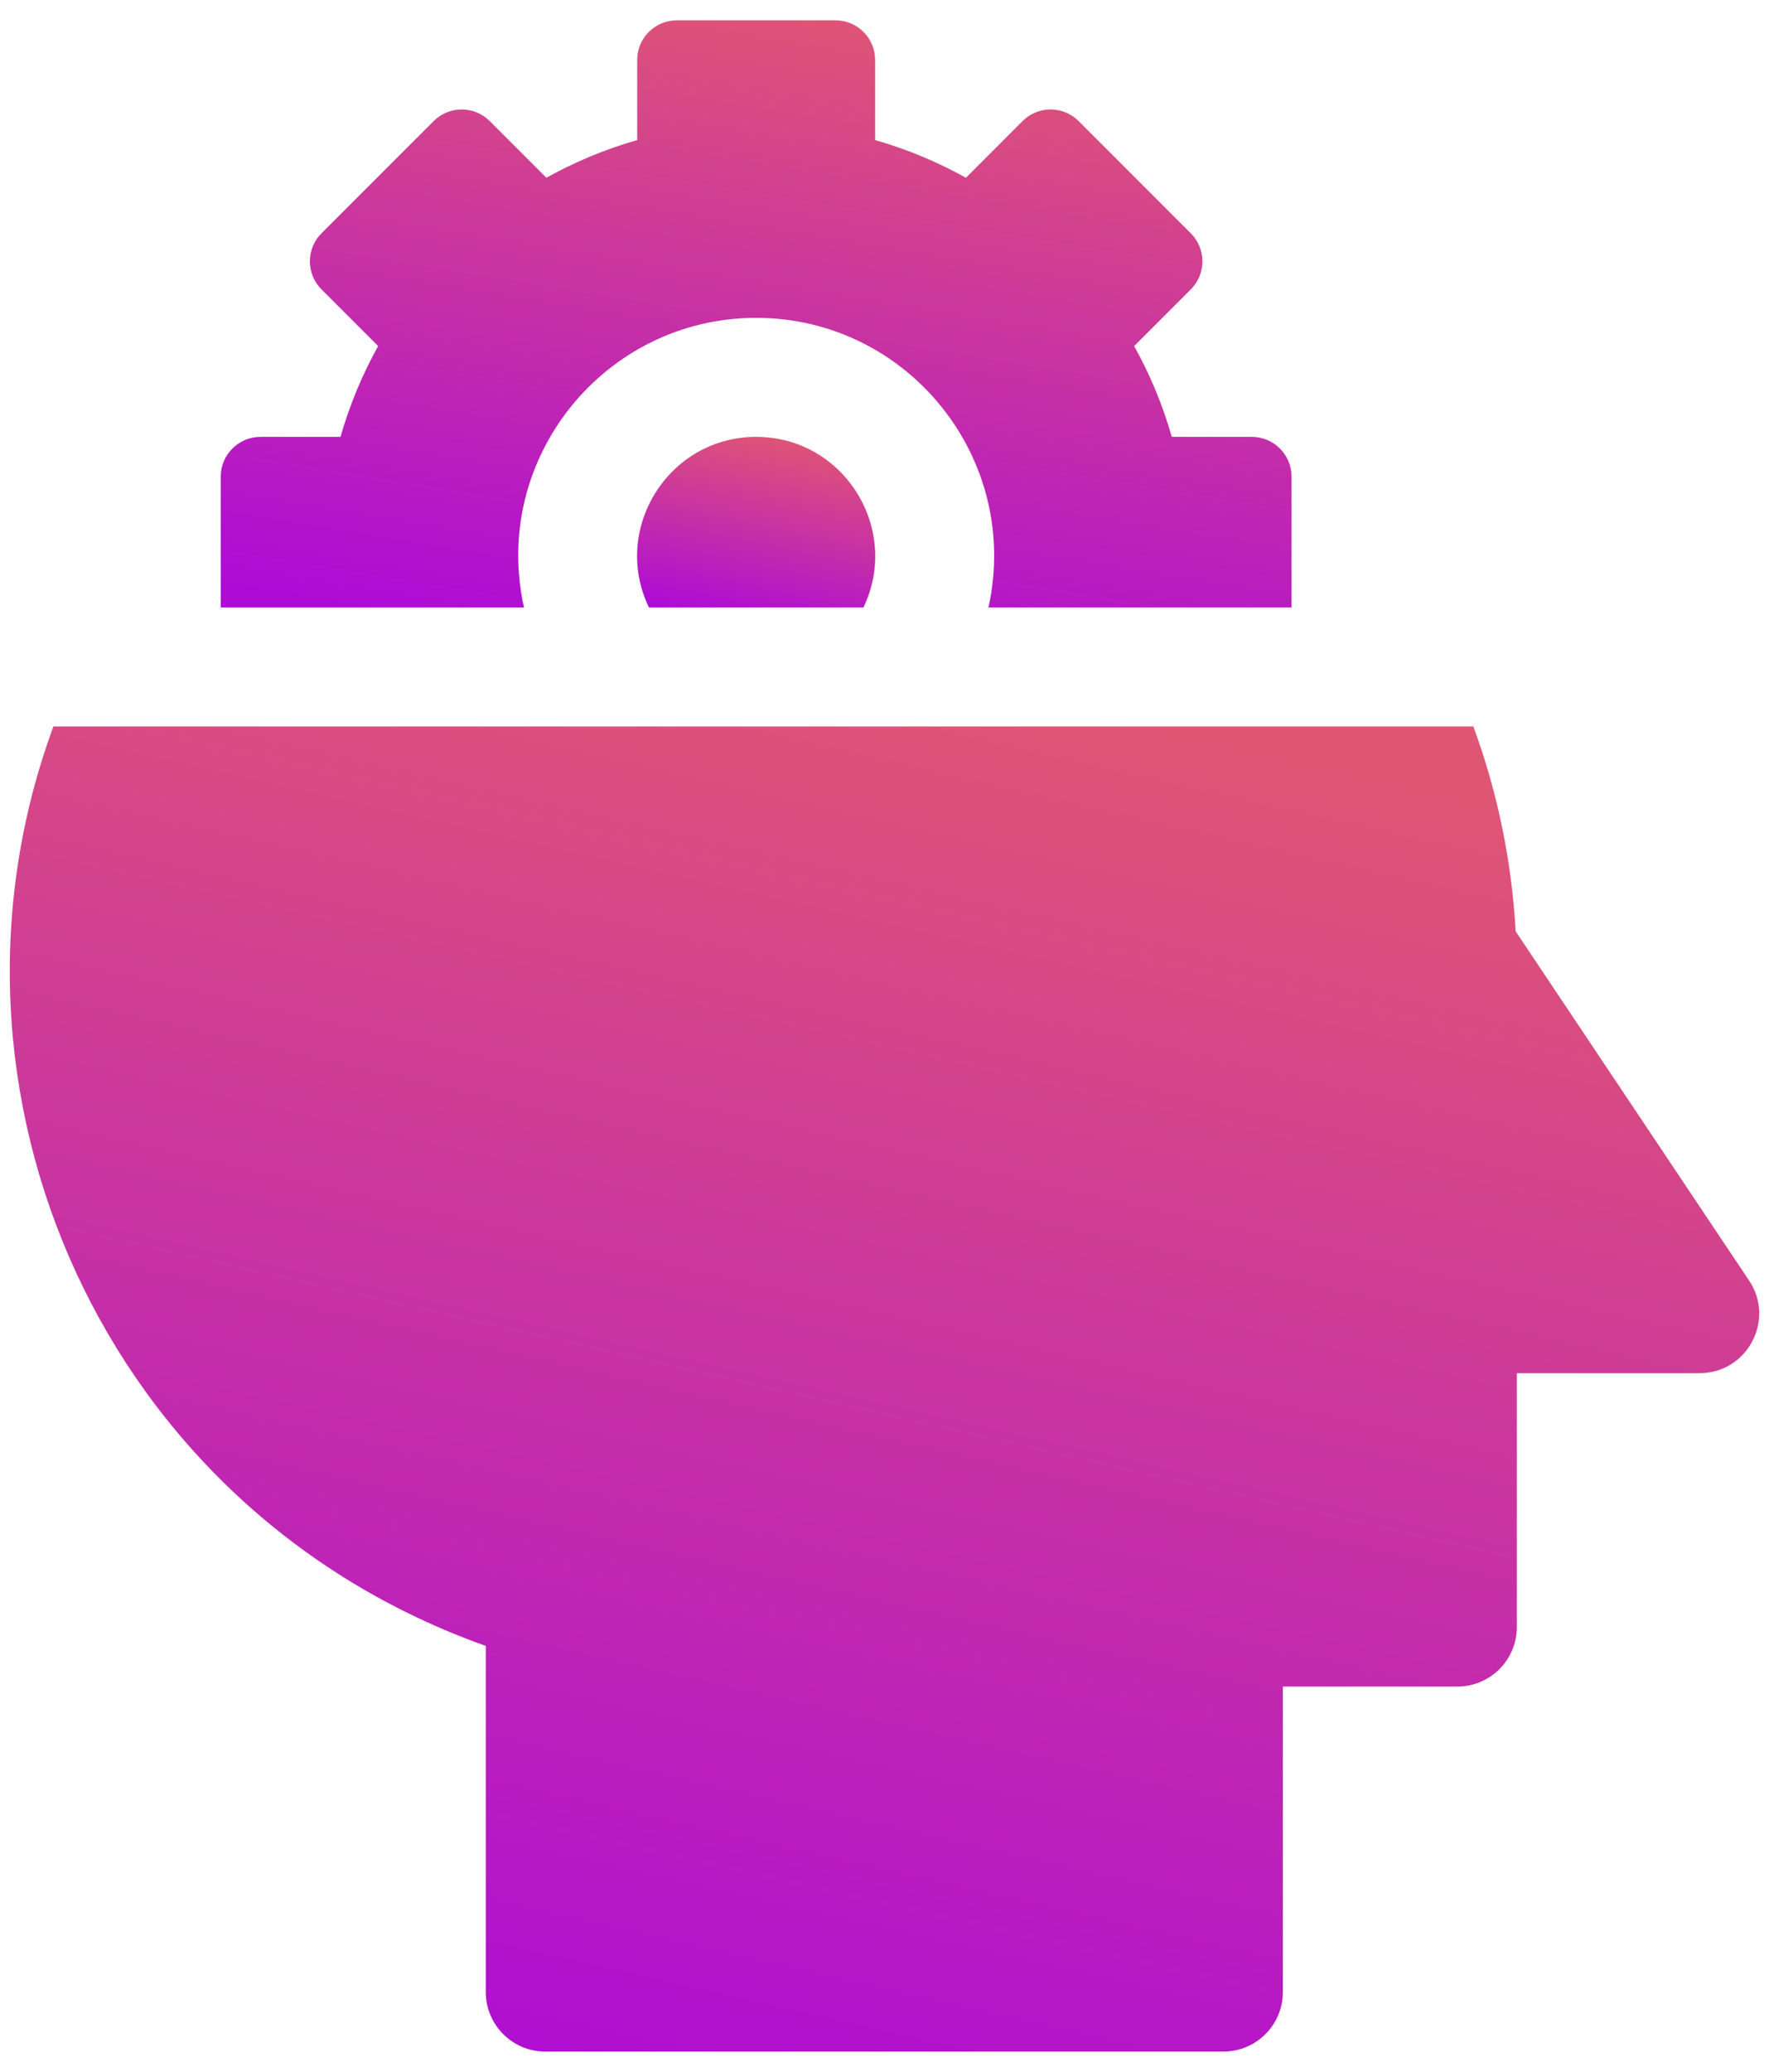 <svg xmlns="http://www.w3.org/2000/svg" width="82" height="96" viewBox="0 0 82 96" fill="none"><path d="M30.081 28.147H40.023C41.77 24.519 39.125 20.242 35.051 20.242C30.984 20.242 28.326 24.512 30.081 28.147Z" fill="url(#paint0_linear_14150_4700)"/><path d="M35.05 14.728C42.075 14.728 47.344 21.244 45.819 28.147H59.867V22.081C59.867 21.066 59.044 20.243 58.029 20.243H54.318C53.896 18.763 53.306 17.353 52.573 16.034L55.198 13.409C55.916 12.691 55.916 11.527 55.198 10.81L49.998 5.61C49.281 4.893 48.117 4.893 47.399 5.61L44.774 8.236C43.455 7.502 42.045 6.913 40.565 6.49V2.78C40.565 1.764 39.742 0.941 38.727 0.941H31.374C30.359 0.941 29.536 1.764 29.536 2.78V6.49C28.056 6.913 26.646 7.502 25.327 8.236L22.702 5.61C21.984 4.893 20.82 4.893 20.103 5.61L14.903 10.81C14.185 11.527 14.185 12.691 14.903 13.409L17.529 16.034C16.795 17.353 16.206 18.763 15.783 20.243H12.073C11.057 20.243 10.234 21.066 10.234 22.081V28.147H24.288C22.755 21.227 28.041 14.728 35.05 14.728Z" fill="url(#paint1_linear_14150_4700)"/><path d="M81.078 59.335L70.257 43.153C70.072 39.879 69.415 36.703 68.296 33.662H2.475C-3.735 50.52 4.756 69.961 22.518 76.263V92.302C22.518 93.824 23.751 95.059 25.275 95.059H56.709C58.231 95.059 59.466 93.824 59.466 92.302V78.147H67.554C69.076 78.147 70.312 76.912 70.312 75.39V63.625H78.786C80.985 63.625 82.303 61.166 81.078 59.335Z" fill="url(#paint2_linear_14150_4700)"/><defs><linearGradient id="paint0_linear_14150_4700" x1="36.707" y1="20.242" x2="34.819" y2="29.014" gradientUnits="userSpaceOnUse"><stop stop-color="#DF5674"/><stop offset="1" stop-color="#AE0BD6"/></linearGradient><linearGradient id="paint1_linear_14150_4700" x1="42.495" y1="0.941" x2="37.43" y2="31.697" gradientUnits="userSpaceOnUse"><stop stop-color="#DF5674"/><stop offset="1" stop-color="#AE0BD6"/></linearGradient><linearGradient id="paint2_linear_14150_4700" x1="53.164" y1="33.662" x2="37.744" y2="101.445" gradientUnits="userSpaceOnUse"><stop stop-color="#DF5674"/><stop offset="1" stop-color="#AE0BD6"/></linearGradient></defs></svg>